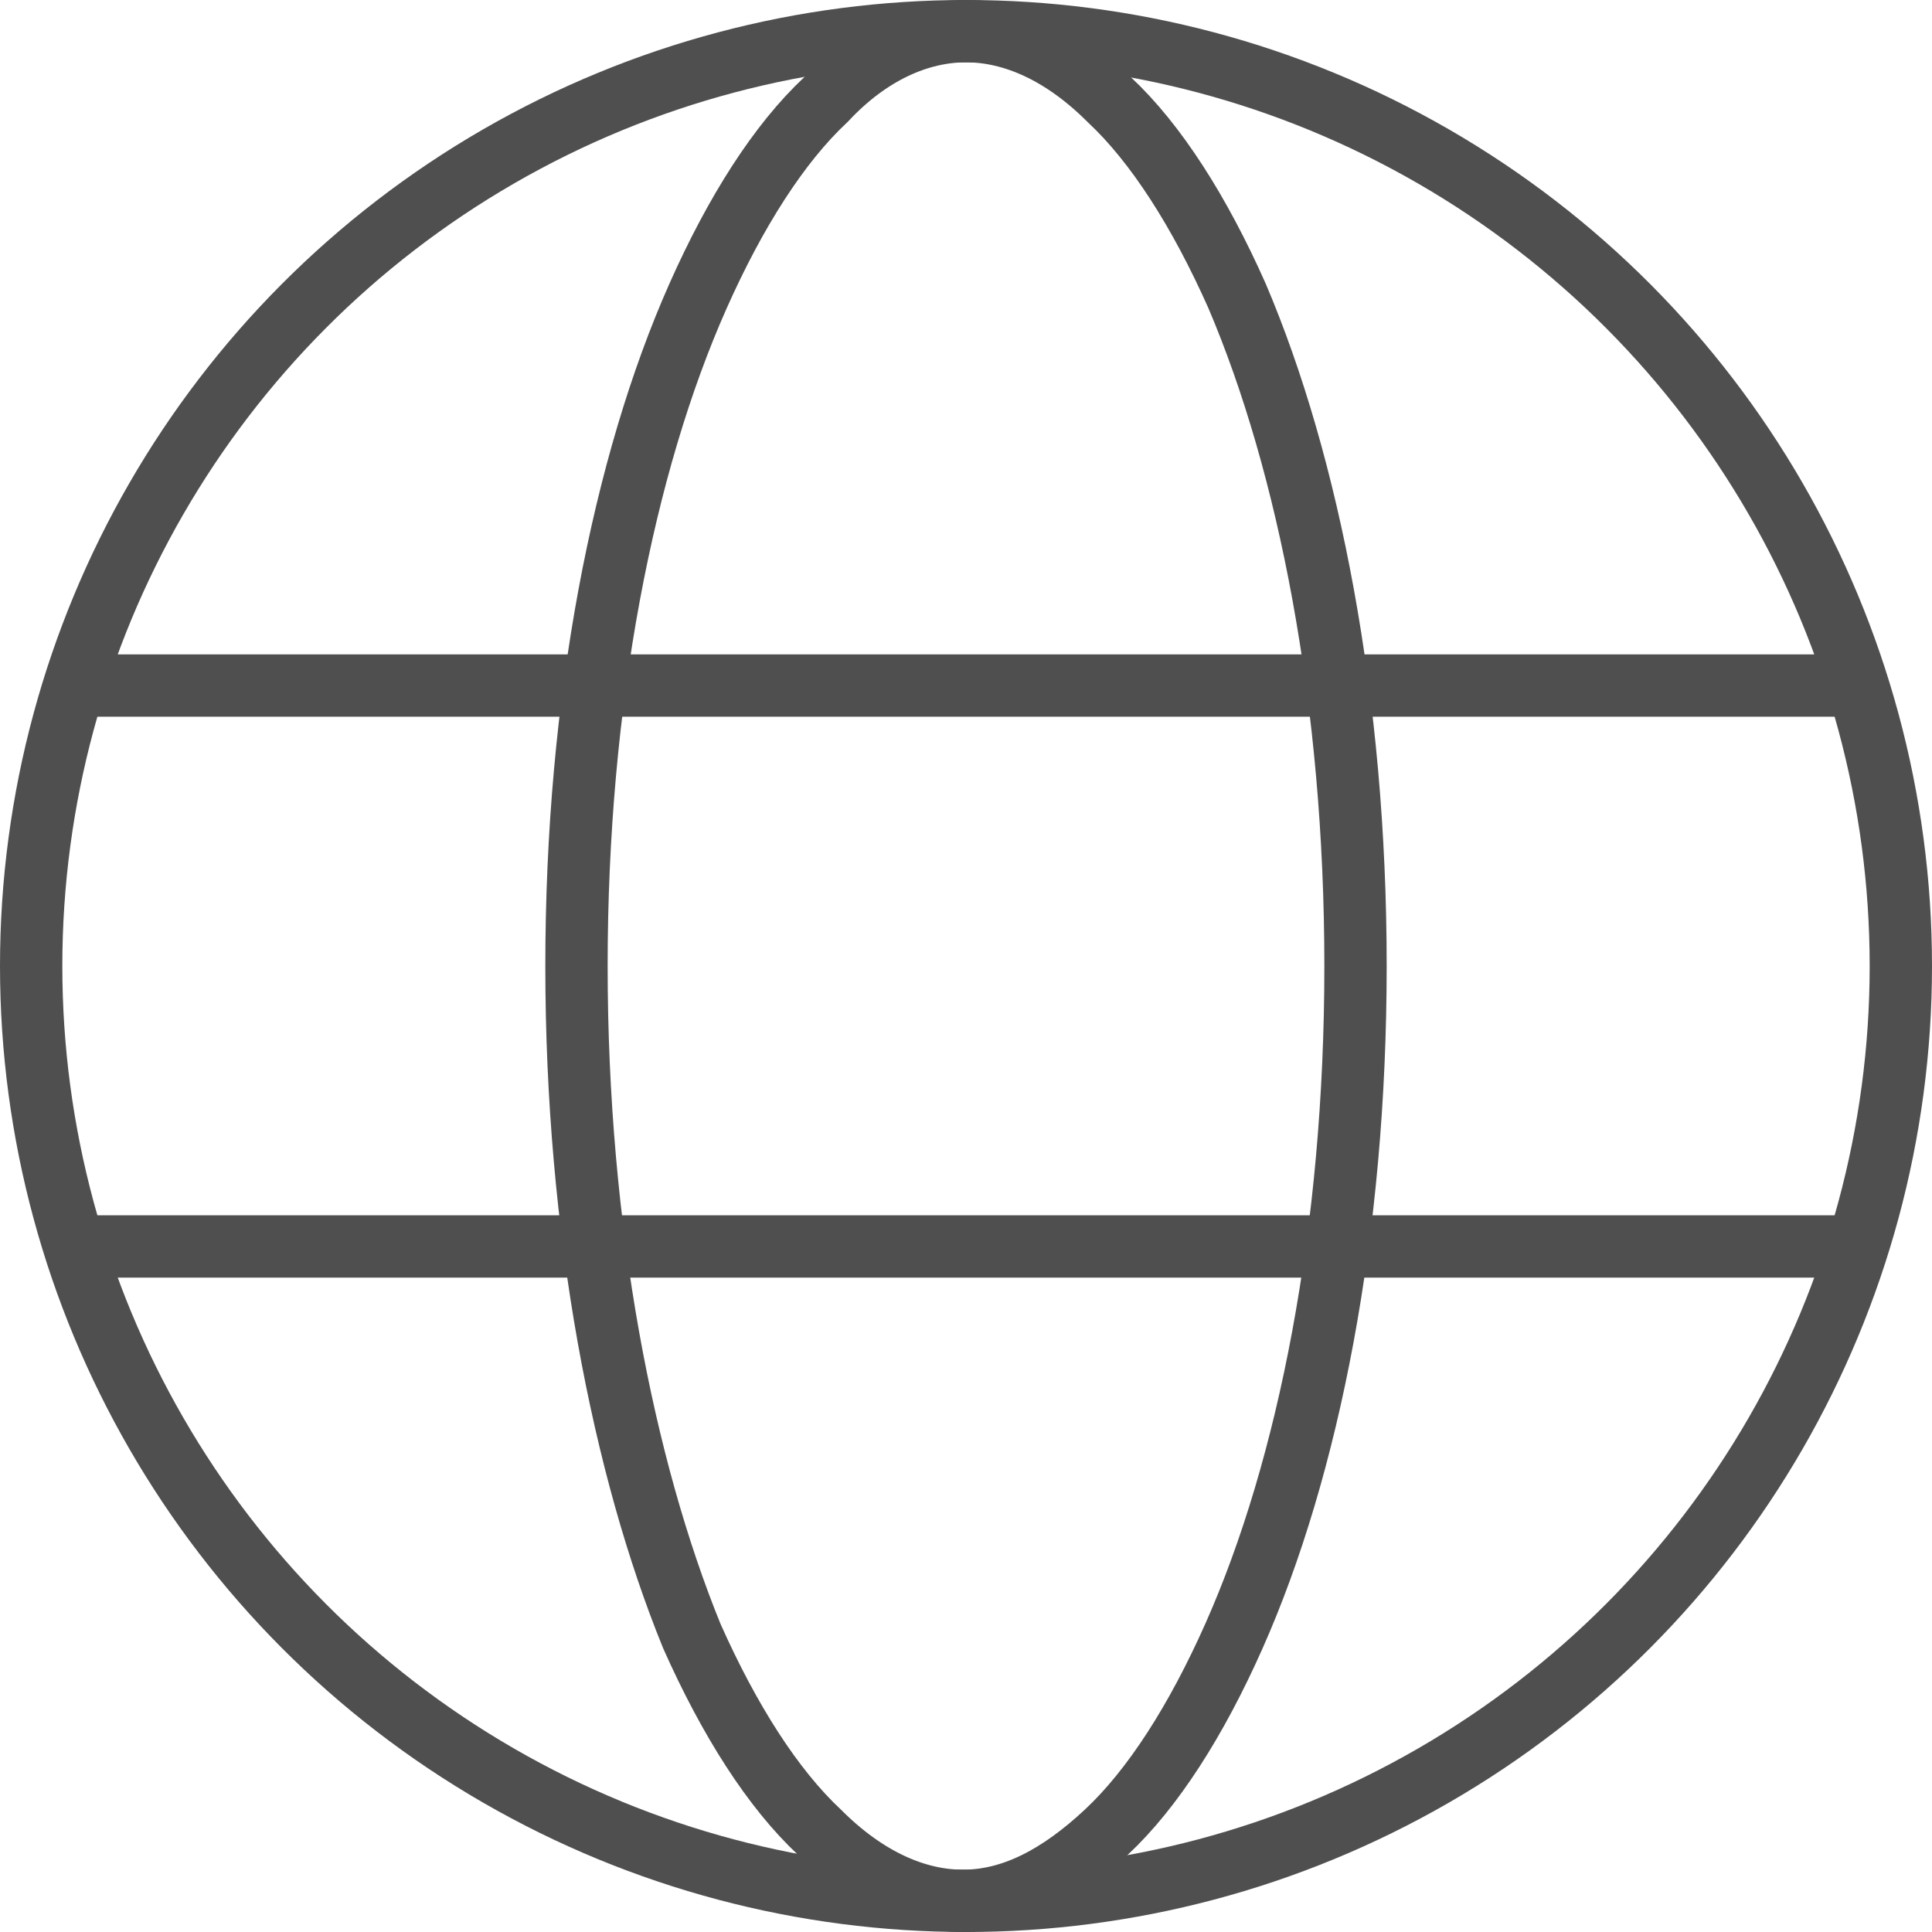 <?xml version="1.0" encoding="utf-8"?>
<!-- Generator: Adobe Illustrator 26.5.3, SVG Export Plug-In . SVG Version: 6.00 Build 0)  -->
<svg version="1.1" id="Layer_1" xmlns="http://www.w3.org/2000/svg" xmlns:xlink="http://www.w3.org/1999/xlink" x="0px" y="0px"
	 viewBox="0 0 62 62" style="enable-background:new 0 0 62 62;" xml:space="preserve">
<style type="text/css">
	.st0{fill:none;stroke:#4E4F4E;stroke-width:2;}
</style>
<circle class="st0" cx="31" cy="31" r="30"/>
<path class="st0" d="M43.5,31c0,8.5-1.5,16.1-3.9,21.5c-1.2,2.7-2.6,4.9-4.1,6.3c-1.5,1.4-3,2.2-4.6,2.2c-1.5,0-3.1-0.7-4.6-2.2
	c-1.5-1.4-2.9-3.6-4.1-6.3C20,47.1,18.5,39.5,18.5,31S20,14.9,22.4,9.5c1.2-2.7,2.6-4.9,4.1-6.3C27.9,1.7,29.5,1,31,1
	c1.5,0,3.1,0.7,4.6,2.2c1.5,1.4,2.9,3.6,4.1,6.3C42,14.9,43.5,22.5,43.5,31z"/>
<path class="st0" d="M2.5,22h57"/>
<path class="st0" d="M2.5,40h57"/>
</svg>
